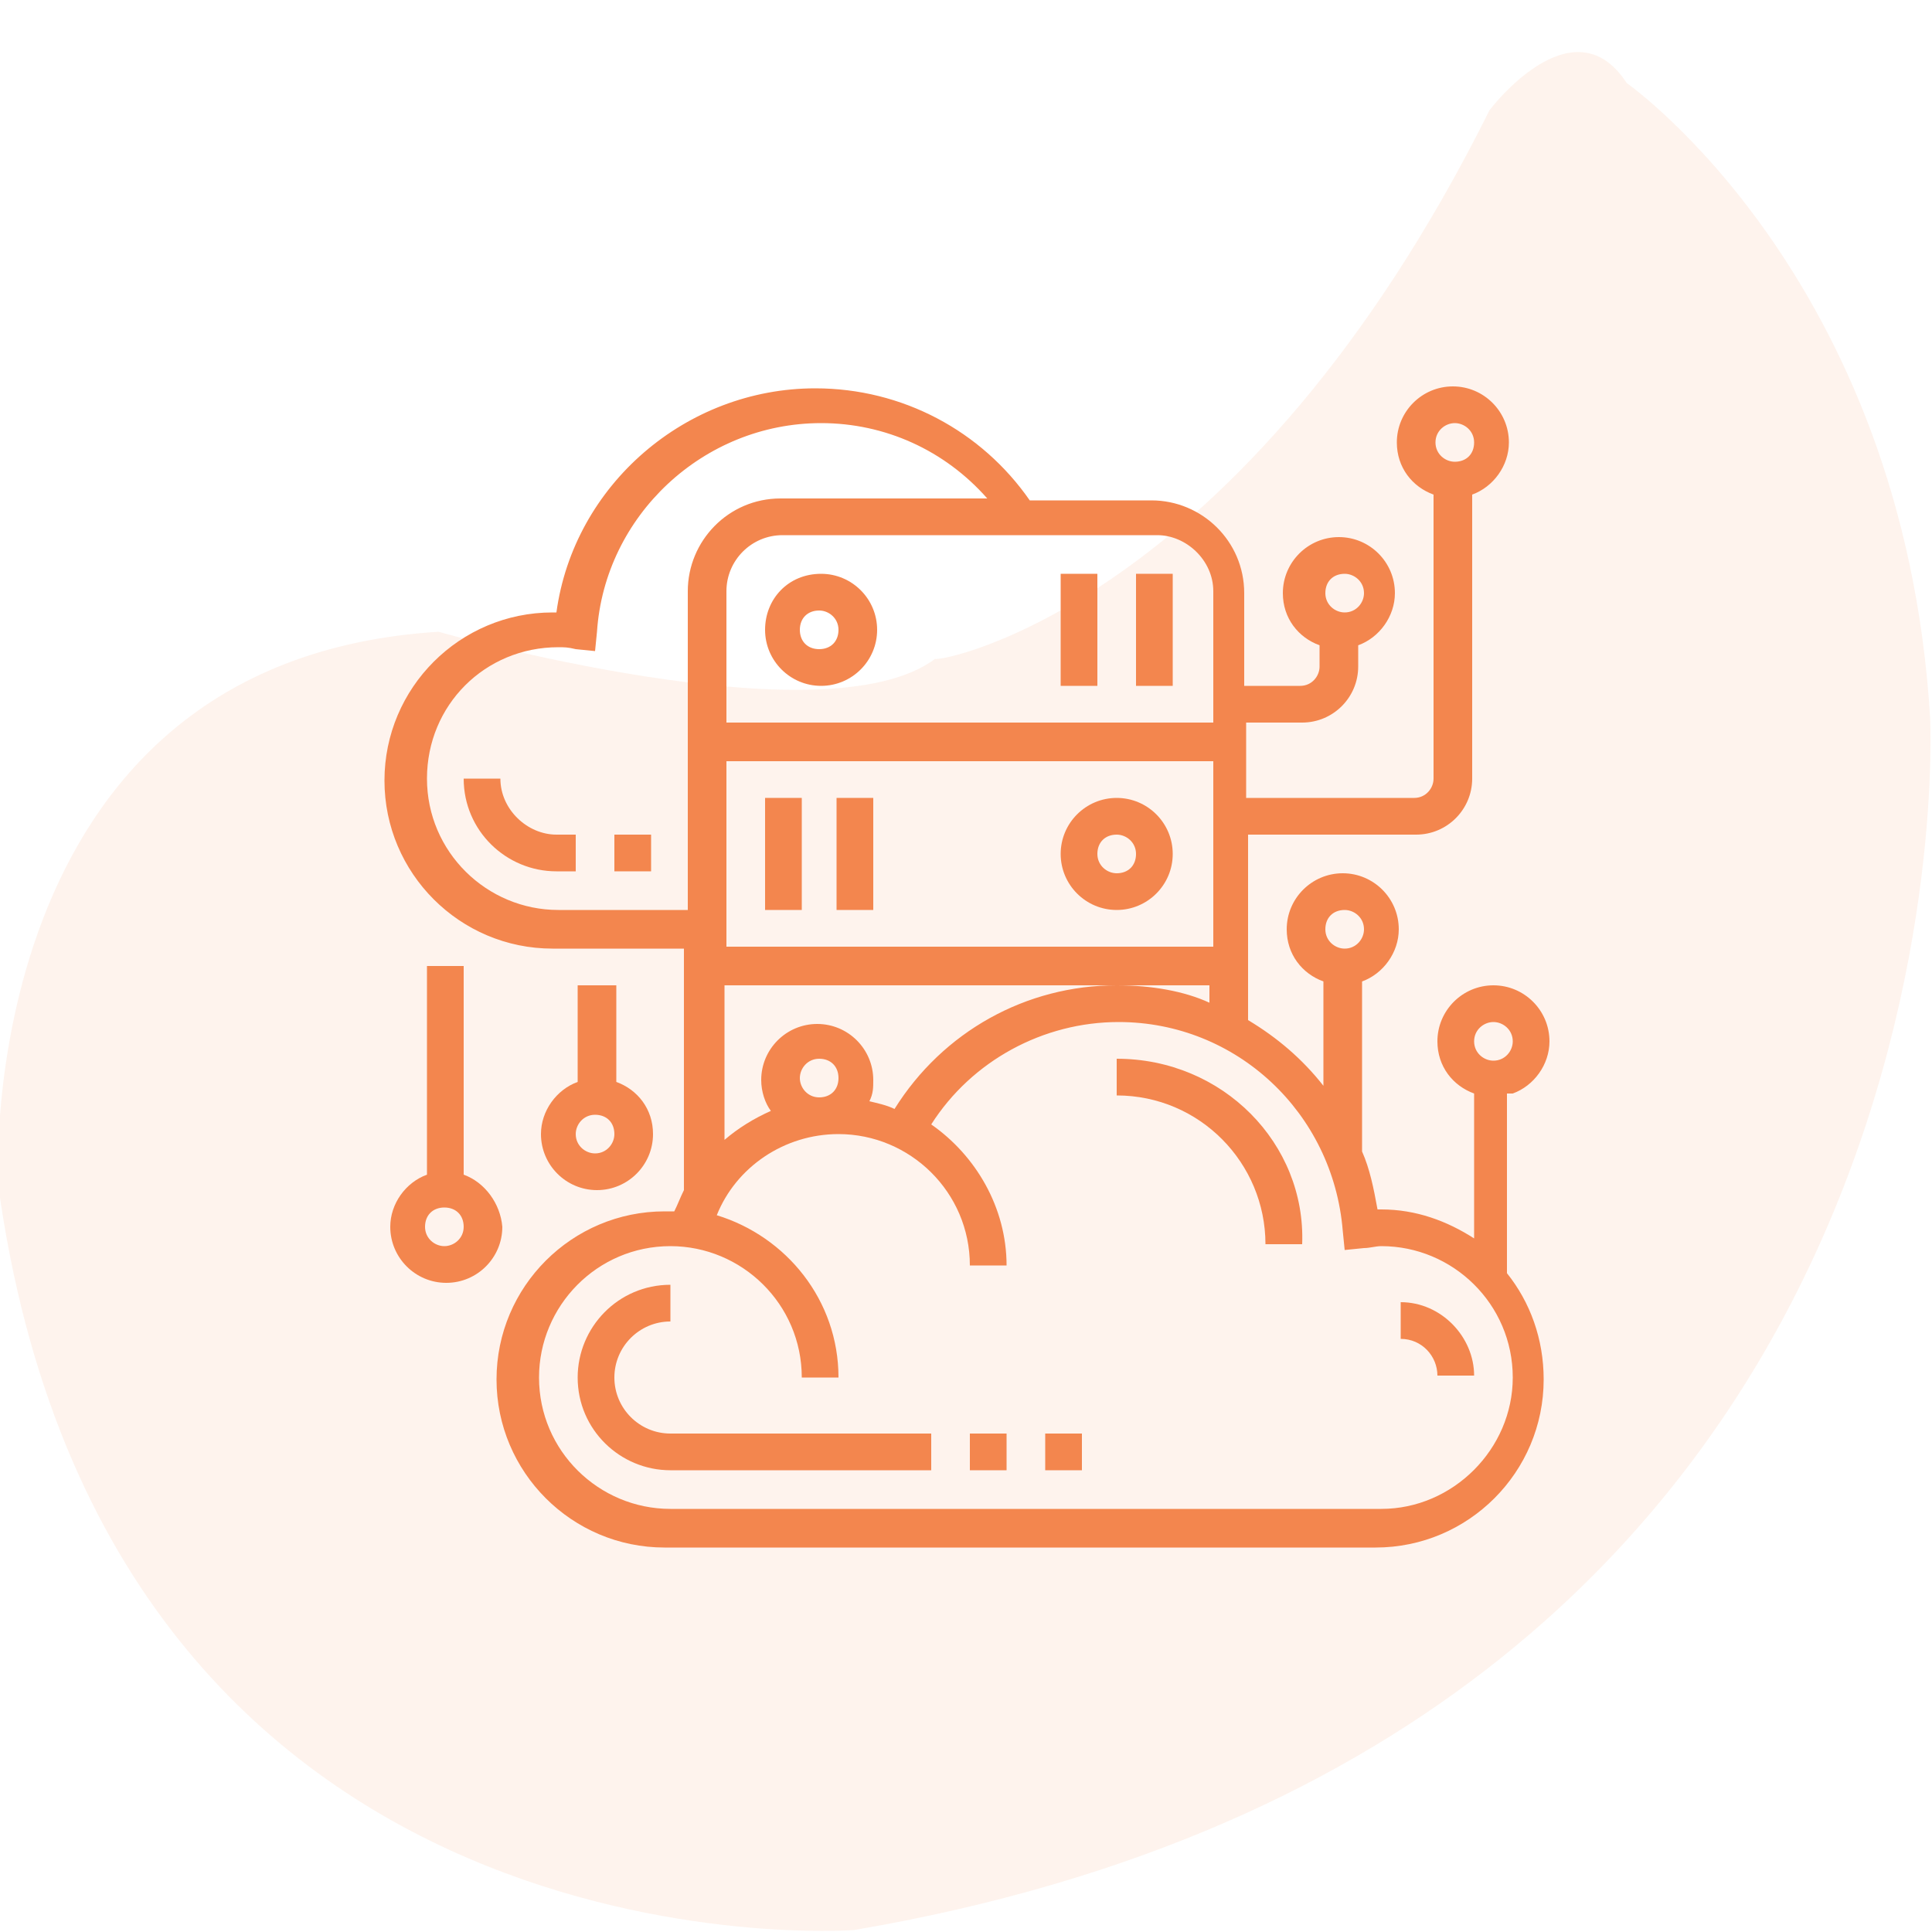 <?xml version="1.0" encoding="utf-8"?>
<!-- Generator: Adobe Illustrator 22.0.1, SVG Export Plug-In . SVG Version: 6.00 Build 0)  -->
<svg version="1.1" id="Layer_1" xmlns="http://www.w3.org/2000/svg" xmlns:xlink="http://www.w3.org/1999/xlink" x="0px" y="0px"
	 viewBox="0 0 100 100" style="enable-background:new 0 0 100 100;" xml:space="preserve">
<style type="text/css">
	.st0{opacity:0.1;fill:#F3864E;enable-background:new    ;}
	.st1{fill:#F3864E;}
</style>
<path id="_x33_" class="st0" d="M77.1,5.7c0,0,4.3-5.7,7.1-1.4c0,0,14.3,10,15.7,32.8c0,0,2.9,52.8-55.7,62.8
	c0,0-38.6,2.9-44.3-38.6c0,0-1.4-27.1,22.8-28.6c0,0,20,5.7,25.7,1.4C48.6,34.3,64.3,31.4,77.1,5.7z"/>
<g>
	<path class="st1" d="M39.6,32.6c0,1.6,1.3,2.9,2.9,2.9c1.6,0,2.9-1.3,2.9-2.9c0-1.6-1.3-2.9-2.9-2.9C40.8,29.7,39.6,31,39.6,32.6z
		 M42.4,31.6c0.5,0,1,0.4,1,1s-0.4,1-1,1s-1-0.4-1-1S41.8,31.6,42.4,31.6z"/>
	<path class="st1" d="M58.8,29.7h1.9v5.8h-1.9V29.7z"/>
	<path class="st1" d="M54.9,29.7h1.9v5.8h-1.9V29.7z"/>
	<path class="st1" d="M57.8,41.3c-1.6,0-2.9,1.3-2.9,2.9s1.3,2.9,2.9,2.9c1.6,0,2.9-1.3,2.9-2.9S59.4,41.3,57.8,41.3z M57.8,45.2
		c-0.5,0-1-0.4-1-1s0.4-1,1-1c0.5,0,1,0.4,1,1S58.4,45.2,57.8,45.2z"/>
	<path class="st1" d="M39.6,41.3h1.9v5.8h-1.9V41.3z"/>
	<path class="st1" d="M43.3,41.3h1.9v5.8h-1.9V41.3z"/>
	<path class="st1" d="M24,60.8V50h-1.9v10.8c-1.1,0.4-1.9,1.5-1.9,2.7c0,1.6,1.3,2.9,2.9,2.9s2.9-1.3,2.9-2.9
		C25.9,62.3,25.1,61.2,24,60.8z M23,64.5c-0.5,0-1-0.4-1-1s0.4-1,1-1s1,0.4,1,1S23.5,64.5,23,64.5z"/>
	<path class="st1" d="M29.9,51v5c-1.1,0.4-1.9,1.5-1.9,2.7c0,1.6,1.3,2.9,2.9,2.9c1.6,0,2.9-1.3,2.9-2.9c0-1.3-0.8-2.3-1.9-2.7v-5
		H29.9z M30.8,59.7c-0.5,0-1-0.4-1-1c0-0.5,0.4-1,1-1s1,0.4,1,1C31.8,59.2,31.4,59.7,30.8,59.7z"/>
	<path class="st1" d="M78.3,56.6c1.1-0.4,1.9-1.5,1.9-2.7c0-1.6-1.3-2.9-2.9-2.9s-2.9,1.3-2.9,2.9c0,1.3,0.8,2.3,1.9,2.7v7.5
		c-1.4-0.9-3-1.5-4.8-1.5c-0.1,0-0.1,0-0.2,0c-0.2-1.1-0.4-2.1-0.8-3v-8.8c1.1-0.4,1.9-1.5,1.9-2.7c0-1.6-1.3-2.9-2.9-2.9
		s-2.9,1.3-2.9,2.9c0,1.3,0.8,2.3,1.9,2.7v5.4c-1.1-1.4-2.4-2.5-3.9-3.4v-9.6h8.7c1.6,0,2.9-1.3,2.9-2.9V25.6
		c1.1-0.4,1.9-1.5,1.9-2.7c0-1.6-1.3-2.9-2.9-2.9s-2.9,1.3-2.9,2.9c0,1.3,0.8,2.3,1.9,2.7v14.7c0,0.5-0.4,1-1,1h-8.7v-3.9h2.9
		c1.6,0,2.9-1.3,2.9-2.9v-1.1c1.1-0.4,1.9-1.5,1.9-2.7c0-1.6-1.3-2.9-2.9-2.9s-2.9,1.3-2.9,2.9c0,1.3,0.8,2.3,1.9,2.7v1.1
		c0,0.5-0.4,1-1,1h-2.9v-4.8c0-2.7-2.2-4.8-4.8-4.8h-6.3c-2.5-3.6-6.6-5.8-11.1-5.8c-6.7,0-12.5,5-13.4,11.6c-0.1,0-0.1,0-0.2,0
		c-4.8,0-8.7,3.9-8.7,8.7s3.9,8.7,8.7,8.7h6.8v12.5c-0.2,0.4-0.3,0.7-0.5,1.1c-0.2,0-0.3,0-0.5,0c-4.8,0-8.7,3.9-8.7,8.7
		s3.9,8.7,8.7,8.7h36.8c4.8,0,8.7-3.9,8.7-8.7c0-2.1-0.7-4-1.9-5.5v-9.3H78.3z M69.6,47.1c0.5,0,1,0.4,1,1c0,0.5-0.4,1-1,1
		c-0.5,0-1-0.4-1-1S69,47.1,69.6,47.1z M75.3,21.9c0.5,0,1,0.4,1,1s-0.4,1-1,1c-0.5,0-1-0.4-1-1S74.8,21.9,75.3,21.9z M69.6,29.7
		c0.5,0,1,0.4,1,1c0,0.5-0.4,1-1,1c-0.5,0-1-0.4-1-1S69,29.7,69.6,29.7z M77.3,52.9c0.5,0,1,0.4,1,1c0,0.5-0.4,1-1,1
		c-0.5,0-1-0.4-1-1C76.3,53.3,76.8,52.9,77.3,52.9z M57.8,51c-4.7,0-9,2.4-11.5,6.4c-0.4-0.2-0.9-0.3-1.3-0.4
		c0.2-0.4,0.2-0.7,0.2-1.1c0-1.6-1.3-2.9-2.9-2.9c-1.6,0-2.9,1.3-2.9,2.9c0,0.6,0.2,1.2,0.5,1.6c-0.9,0.4-1.7,0.9-2.4,1.5v-8H57.8
		h4.8v0.9C61.3,51.3,59.6,51,57.8,51z M41.4,55.8c0-0.5,0.4-1,1-1s1,0.4,1,1s-0.4,1-1,1S41.4,56.3,41.4,55.8z M37.6,39.4h25.2V49
		H37.6V39.4z M62.8,30.6v6.8H37.6v-6.8c0-1.6,1.3-2.9,2.9-2.9h19.4C61.4,27.7,62.8,29,62.8,30.6z M28.9,47.1c-3.7,0-6.8-3-6.8-6.8
		s3-6.8,6.8-6.8c0.3,0,0.5,0,0.9,0.1l1,0.1l0.1-1c0.4-6,5.5-10.8,11.6-10.8c3.3,0,6.4,1.4,8.6,3.9H40.4c-2.7,0-4.8,2.2-4.8,4.8v16.5
		H28.9z M71.5,78.1H34.7c-3.7,0-6.8-3-6.8-6.8c0-3.7,3-6.8,6.8-6.8c3.7,0,6.8,3,6.8,6.8h1.9c0-4-2.7-7.3-6.3-8.4
		c1-2.5,3.5-4.2,6.3-4.2c3.7,0,6.8,3,6.8,6.8h1.9c0-3-1.6-5.7-3.9-7.3c2.1-3.3,5.8-5.3,9.7-5.3c6.1,0,11.1,4.7,11.6,10.8l0.1,1
		l1-0.1c0.3,0,0.6-0.1,0.9-0.1c3.7,0,6.8,3,6.8,6.8C78.3,75,75.2,78.1,71.5,78.1z"/>
	<path class="st1" d="M57.8,54.8v1.9c4.3,0,7.7,3.5,7.7,7.7h1.9C67.6,59.2,63.3,54.8,57.8,54.8z"/>
	<path class="st1" d="M31.8,71.3c0-1.6,1.3-2.9,2.9-2.9v-1.9c-2.7,0-4.8,2.2-4.8,4.8c0,2.7,2.2,4.8,4.8,4.8h13.5v-1.9H34.7
		C33.1,74.2,31.8,72.9,31.8,71.3z"/>
	<path class="st1" d="M50.2,74.2h1.9v1.9h-1.9V74.2z"/>
	<path class="st1" d="M54.1,74.2H56v1.9h-1.9V74.2z"/>
	<path class="st1" d="M72.5,67.4v1.9c1.1,0,1.9,0.9,1.9,1.9h1.9C76.3,69.2,74.6,67.4,72.5,67.4z"/>
	<path class="st1" d="M25.9,40.3H24c0,2.7,2.2,4.8,4.8,4.8h1v-1.9h-1C27.3,43.2,25.9,41.9,25.9,40.3z"/>
	<path class="st1" d="M31.8,43.2h1.9v1.9h-1.9V43.2z"/>
</g>
</svg>
